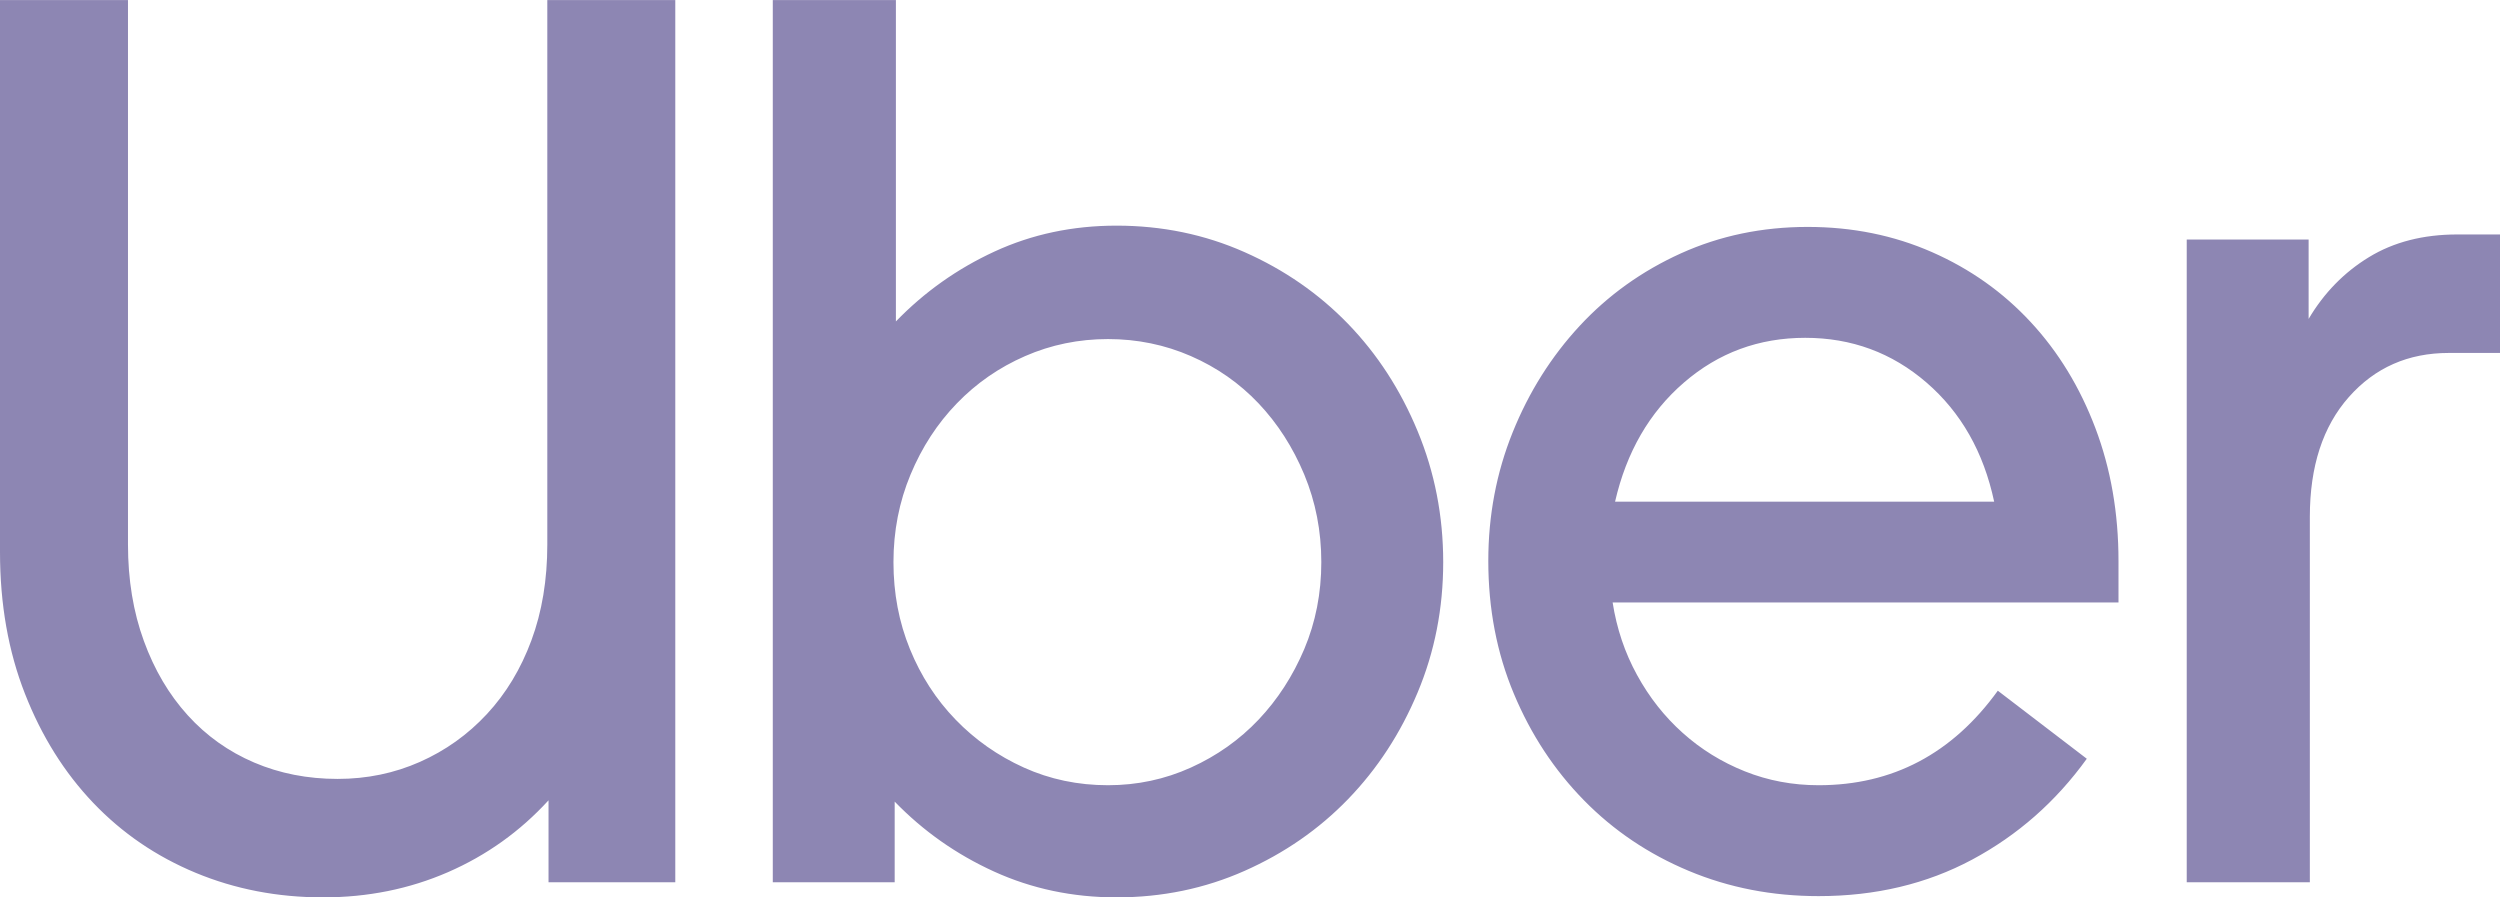<svg width="78" height="28" viewBox="0 0 78 28" fill="none" xmlns="http://www.w3.org/2000/svg">
<g clip-path="url(#clip0_1338_2528)">
<path d="M4.488 19.996C4.817 20.901 5.274 21.674 5.857 22.316C6.44 22.959 7.131 23.45 7.929 23.791C8.728 24.132 9.596 24.302 10.534 24.302C11.447 24.302 12.303 24.125 13.102 23.771C13.9 23.417 14.598 22.919 15.193 22.277C15.789 21.635 16.252 20.868 16.581 19.977C16.911 19.085 17.076 18.09 17.076 16.988V0.002H21.069V27.526H17.114V24.97C16.227 25.94 15.181 26.687 13.976 27.212C12.772 27.736 11.473 27.998 10.078 27.998C8.658 27.998 7.334 27.742 6.104 27.231C4.874 26.72 3.809 25.993 2.909 25.049C2.009 24.105 1.299 22.972 0.78 21.648C0.26 20.324 0 18.85 0 17.224V0.002H3.993V16.988C3.993 18.09 4.158 19.092 4.488 19.996ZM27.952 0.002V10.029C28.84 9.111 29.866 8.384 31.033 7.846C32.199 7.309 33.467 7.04 34.836 7.04C36.256 7.04 37.587 7.315 38.829 7.866C40.071 8.416 41.149 9.164 42.062 10.107C42.974 11.051 43.697 12.165 44.229 13.45C44.762 14.734 45.028 16.097 45.028 17.539C45.028 18.981 44.762 20.337 44.229 21.608C43.697 22.88 42.974 23.987 42.062 24.931C41.149 25.875 40.071 26.622 38.829 27.172C37.587 27.723 36.256 27.998 34.836 27.998C33.467 27.998 32.193 27.729 31.014 27.192C29.835 26.655 28.802 25.927 27.914 25.01V27.526H24.111V0.002H27.952ZM28.39 20.252C28.732 21.091 29.207 21.825 29.816 22.454C30.424 23.083 31.134 23.581 31.945 23.948C32.757 24.315 33.632 24.499 34.57 24.499C35.482 24.499 36.344 24.315 37.156 23.948C37.967 23.581 38.67 23.083 39.267 22.454C39.862 21.825 40.338 21.091 40.693 20.252C41.047 19.413 41.225 18.509 41.225 17.539C41.225 16.569 41.047 15.658 40.693 14.806C40.338 13.954 39.862 13.214 39.267 12.585C38.671 11.956 37.967 11.464 37.156 11.11C36.344 10.756 35.482 10.579 34.57 10.579C33.657 10.579 32.795 10.756 31.984 11.11C31.172 11.464 30.462 11.956 29.854 12.585C29.245 13.214 28.764 13.954 28.409 14.806C28.054 15.658 27.876 16.569 27.876 17.539C27.876 18.509 28.047 19.413 28.39 20.252ZM47.195 13.489C47.702 12.231 48.4 11.123 49.287 10.166C50.174 9.21 51.227 8.456 52.444 7.905C53.661 7.355 54.979 7.08 56.399 7.08C57.793 7.08 59.086 7.342 60.278 7.866C61.47 8.39 62.496 9.118 63.358 10.049C64.221 10.979 64.892 12.08 65.374 13.351C65.856 14.623 66.097 16.006 66.097 17.5V18.797H50.314C50.441 19.61 50.694 20.364 51.075 21.058C51.455 21.753 51.93 22.356 52.501 22.867C53.071 23.378 53.718 23.778 54.44 24.066C55.163 24.355 55.93 24.499 56.741 24.499C59.048 24.499 60.912 23.516 62.332 21.55L65.108 23.673C64.144 25.01 62.953 26.058 61.533 26.819C60.113 27.579 58.516 27.959 56.741 27.959C55.296 27.959 53.946 27.697 52.691 27.172C51.436 26.648 50.346 25.914 49.42 24.97C48.495 24.027 47.766 22.919 47.234 21.648C46.701 20.377 46.435 18.994 46.435 17.5C46.435 16.084 46.688 14.747 47.195 13.489ZM52.539 11.936C51.461 12.866 50.745 14.105 50.39 15.652H62.218C61.888 14.105 61.184 12.866 60.107 11.936C59.029 11.005 57.768 10.54 56.323 10.54C54.878 10.54 53.616 11.005 52.539 11.936ZM73.284 12.388C72.473 13.305 72.067 14.55 72.067 16.123V27.526H68.226V7.473H72.029V9.95C72.511 9.137 73.138 8.495 73.912 8.023C74.685 7.551 75.604 7.315 76.669 7.315H78V11.012H76.403C75.135 11.012 74.096 11.47 73.284 12.388Z" fill="#8D86B3"/>
</g>
<defs>
<clipPath id="clip0_1338_2528">
<rect width="78" height="28" fill="white"/>
</clipPath>
</defs>
</svg>
